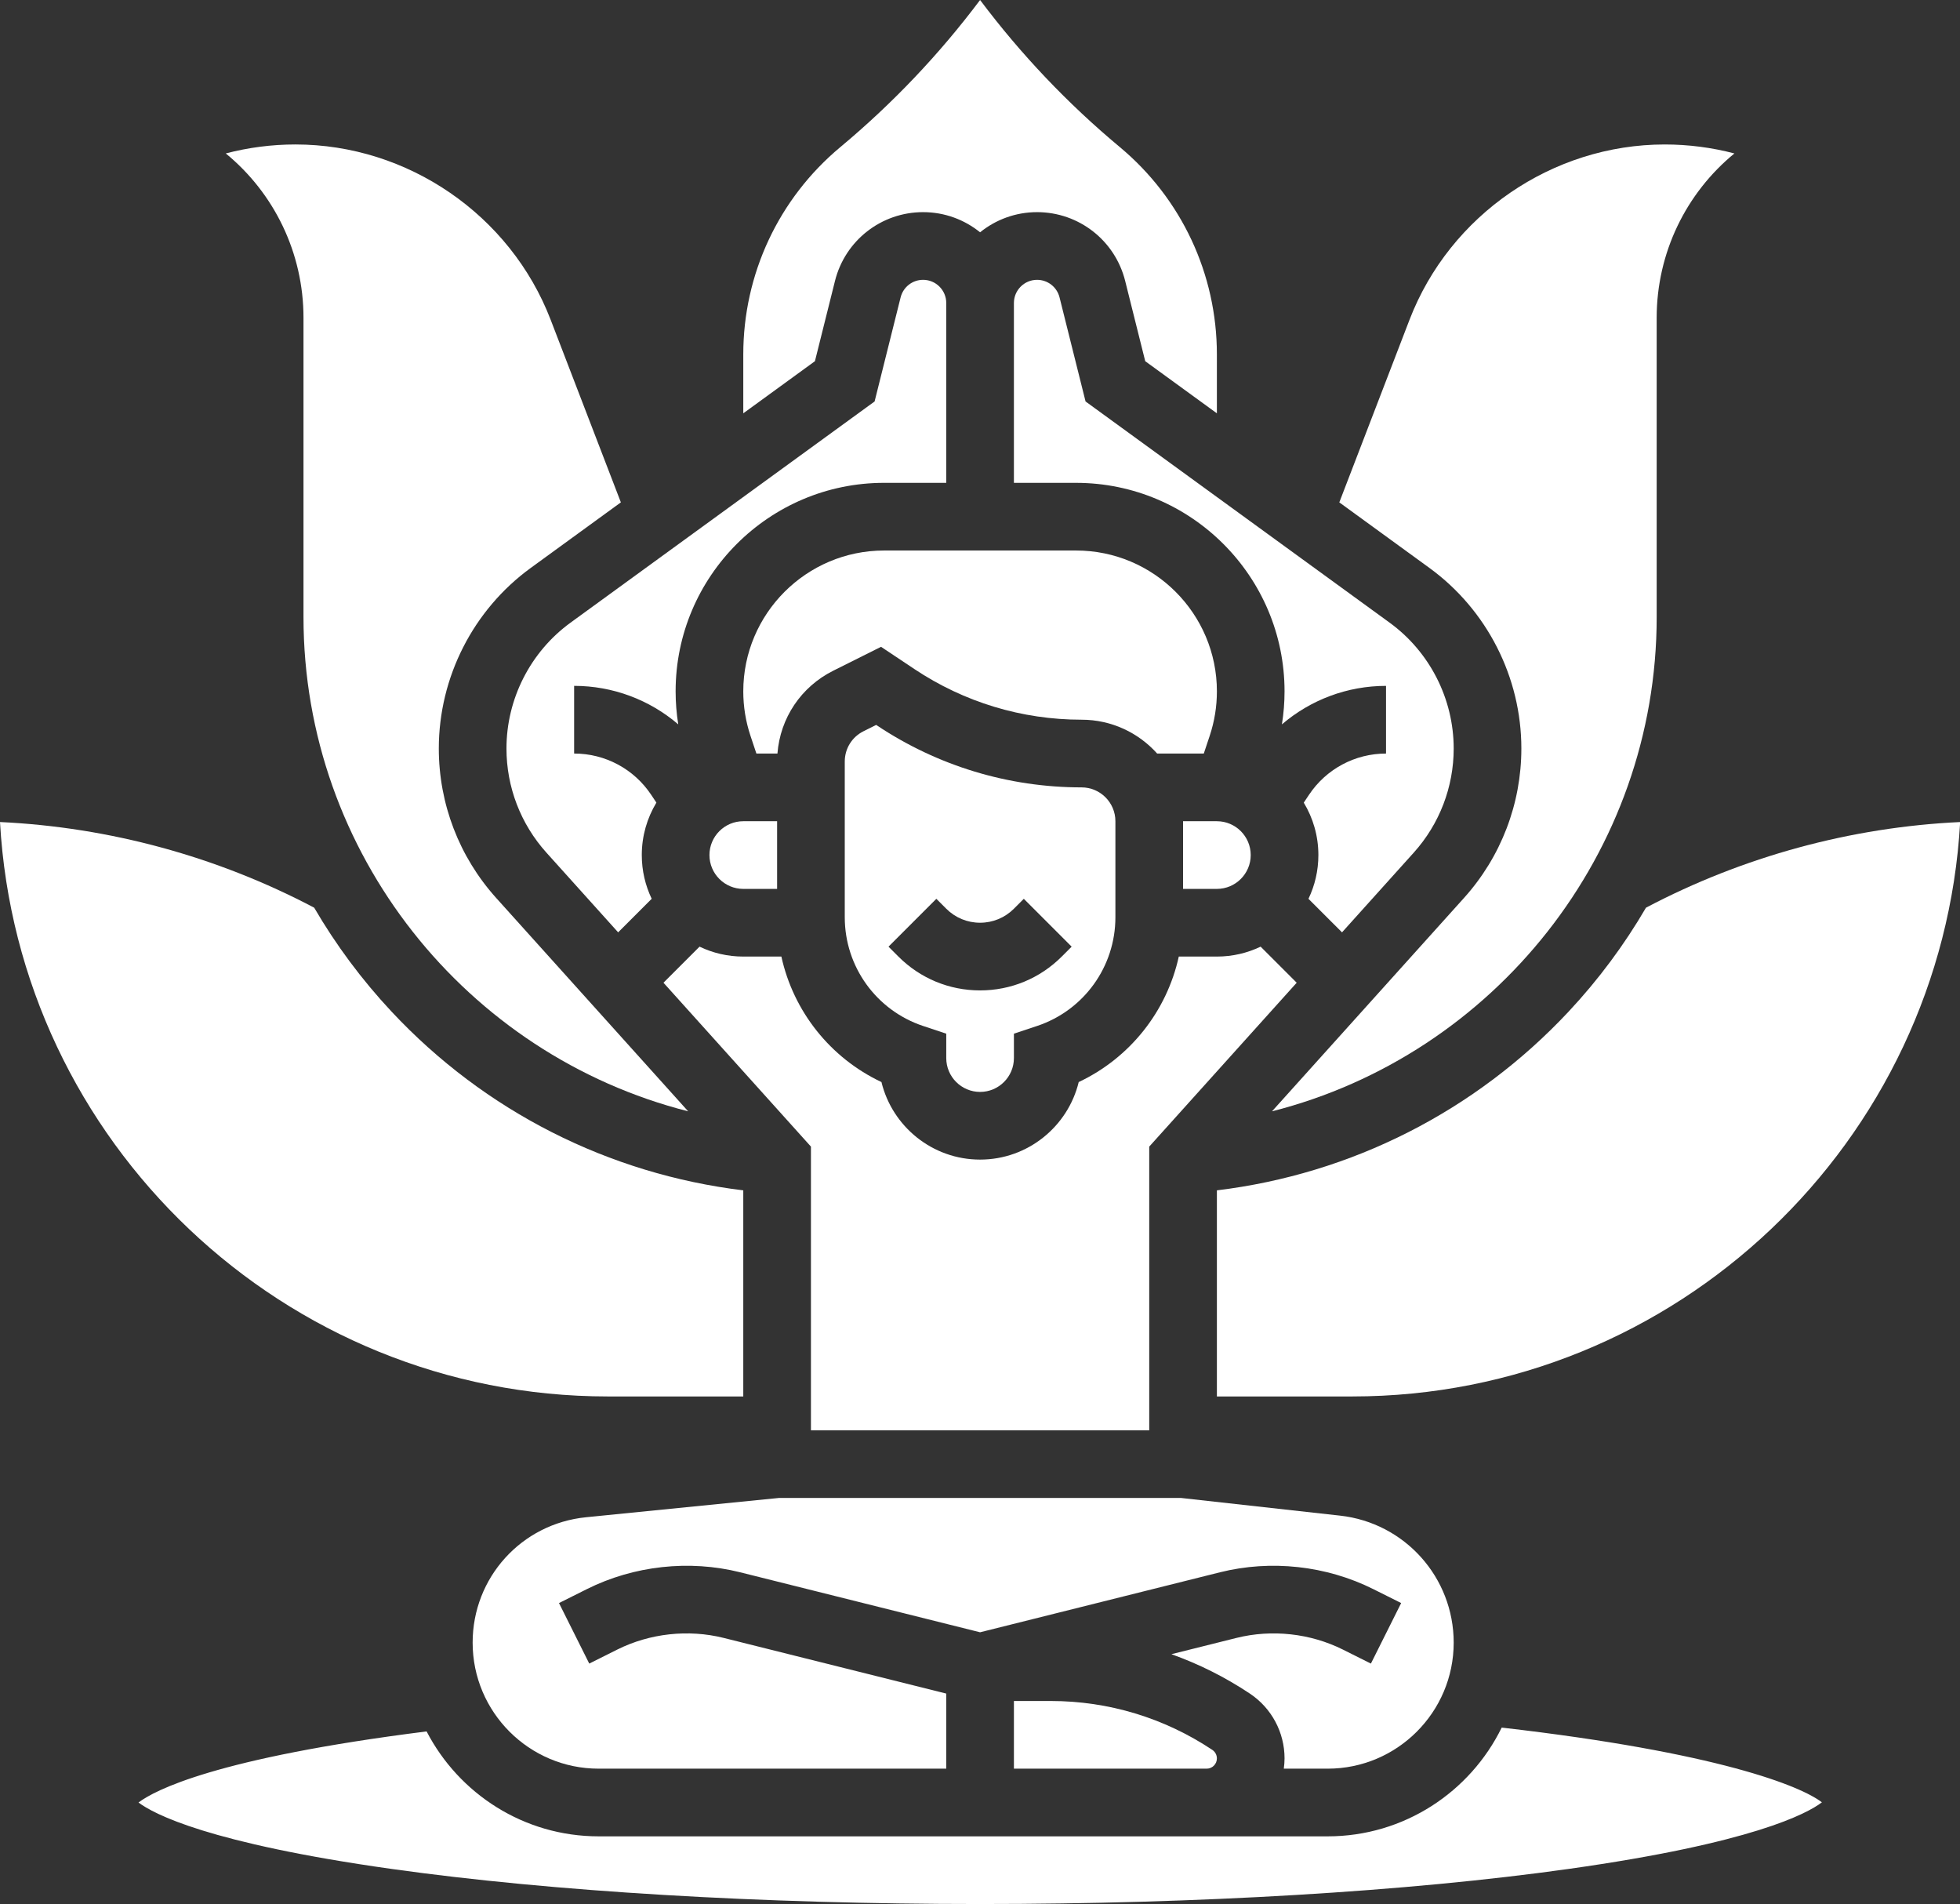 <?xml version="1.0" encoding="UTF-8" standalone="no"?><svg xmlns="http://www.w3.org/2000/svg" xmlns:xlink="http://www.w3.org/1999/xlink" fill="#ffffff" height="450.2" preserveAspectRatio="xMidYMid meet" version="1" viewBox="0.0 0.0 463.5 450.2" width="463.5" zoomAndPan="magnify"><rect x="0.0" y="0.0" width="463.5" height="450.2" fill="#333333" stroke="none"/><g id="change1_1"><path d="M279.77,194.156v16h8c4.411,0,8-3.589,8-8s-3.589-8-8-8H279.77z"/><path d="M231.77,258.156c4.411,0,8-3.589,8-8v-5.766l5.47-1.823c11.083-3.694,18.53-14.026,18.53-25.709v-22.702 c0-4.411-3.589-8-8-8c-17.285,0-34.024-5.068-48.407-14.657l-0.168-0.112l-3.003,1.501c-2.728,1.364-4.422,4.106-4.422,7.156 v36.813c0,11.683,7.447,22.015,18.53,25.709l5.47,1.823v5.766C223.77,254.567,227.358,258.156,231.77,258.156z M212.456,226.156 l-2.343-2.343l11.313-11.313l2.343,2.343c2.137,2.137,4.978,3.313,8,3.313s5.863-1.177,8-3.313l2.343-2.343l11.313,11.313 l-2.343,2.343c-5.159,5.159-12.018,8-19.313,8S217.615,231.314,212.456,226.156z"/><path d="M317.359,220.432l16.965-18.85c6.091-6.768,9.445-15.51,9.445-24.615c0-11.732-5.665-22.856-15.153-29.757l-71.903-52.293 l-6.153-24.611c-0.611-2.443-2.796-4.149-5.314-4.149c-3.02,0-5.477,2.457-5.477,5.477v42.523h14.702 c27.183,0,49.298,22.115,49.298,49.298c0,2.623-0.21,5.23-0.622,7.804c6.775-5.802,15.456-9.103,24.622-9.103v16 c-7.338,0-14.148,3.645-18.218,9.75l-1.237,1.856c2.192,3.62,3.456,7.862,3.456,12.394c0,3.701-0.843,7.208-2.345,10.341 L317.359,220.432z"/><path d="M175.77,163.454c0,3.585,0.575,7.128,1.709,10.53l1.391,4.171h4.979c0.648-8.381,5.573-15.77,13.189-19.578l11.308-5.654 l7.894,5.262c11.746,7.831,25.416,11.97,39.532,11.97c7.091,0,13.472,3.094,17.869,8h11.032l1.391-4.172 c1.134-3.402,1.708-6.945,1.708-10.53c0-18.361-14.938-33.298-33.298-33.298h-45.403 C190.707,130.156,175.77,145.093,175.77,163.454z"/><path d="M160.392,171.258c-0.413-2.575-0.622-5.182-0.622-7.804c0-27.183,22.115-49.298,49.298-49.298h14.702V71.633 c0-3.02-2.457-5.477-5.477-5.477c-2.518,0-4.703,1.706-5.314,4.149l-6.153,24.611l-71.903,52.293 c-9.489,6.901-15.153,18.025-15.153,29.757c0,9.105,3.354,17.847,9.445,24.615l16.965,18.85l7.935-7.935 c-1.502-3.133-2.345-6.64-2.345-10.341c0-4.532,1.264-8.774,3.456-12.394l-1.237-1.855c-4.07-6.106-10.881-9.751-18.219-9.751v-16 C144.936,162.156,153.617,165.456,160.392,171.258z"/><path d="M313.974,418.156c16.429,0,29.795-13.366,29.795-29.795c0-15.418-11.555-28.328-26.878-30.031l-37.565-4.174H184.17 l-45.57,4.557c-15.296,1.529-26.831,14.275-26.831,29.647c0,16.429,13.366,29.795,29.795,29.795h82.205v-17.754l-52.62-13.155 c-8.373-2.093-17.489-1.092-25.208,2.767l-6.594,3.297L132.192,379l6.594-3.297c11.098-5.548,24.205-6.987,36.244-3.979 l56.74,14.185l56.739-14.185c12.04-3.009,25.146-1.569,36.244,3.979l6.594,3.296l-7.155,14.312l-6.594-3.297 c-7.719-3.86-16.833-4.861-25.208-2.768l-15.376,3.844c6.496,2.32,12.725,5.429,18.552,9.314c5.137,3.425,8.204,9.155,8.204,15.328 c0,0.823-0.073,1.628-0.178,2.422H313.974z"/><path d="M167.77,202.156c0,4.411,3.589,8,8,8h8v-16h-8C171.358,194.156,167.77,197.745,167.77,202.156z"/><path d="M248.503,402.156h-8.733v16h45.578c1.335,0,2.422-1.087,2.422-2.422c0-0.812-0.403-1.565-1.079-2.016 C275.344,406.154,262.139,402.156,248.503,402.156z"/><path d="M197.456,66.424c2.395-9.579,10.963-16.268,20.836-16.268c5.1,0,9.79,1.787,13.477,4.766 c3.688-2.979,8.377-4.766,13.477-4.766c9.873,0,18.441,6.689,20.836,16.268l4.743,18.972l16.944,12.323V83.793 c0-18.996-8.37-36.865-22.963-49.026C252.467,24.483,241.389,12.822,231.77,0c-9.62,12.822-20.697,24.483-33.037,34.767 c-14.593,12.161-22.963,30.031-22.963,49.026v13.925l16.944-12.323L197.456,66.424z"/><path d="M71.77,75.141v70.749c0,55.829,38.524,103.539,90.966,116.853l-45.413-50.459c-8.74-9.711-13.553-22.253-13.553-35.318 c0-16.834,8.128-32.796,21.743-42.697l21.308-15.497l-16.603-43.169c-9.535-24.792-33.788-41.448-60.35-41.448 c-5.64,0-11.165,0.73-16.48,2.121C64.793,45.623,71.77,59.75,71.77,75.141z"/><path d="M143.77,330.156h32v-48.727c-31.824-3.866-61.126-18.692-83.165-42.25c-7.072-7.559-13.19-15.809-18.307-24.58 C51.361,202.509,25.879,195.565,0,194.349C4.259,269.957,67.116,330.156,143.77,330.156z"/><path d="M191.77,338.156h80v-67.07l34.871-38.746l-8.53-8.53c-3.133,1.502-6.64,2.345-10.341,2.345h-9.009 c-2.848,12.944-11.54,23.948-23.667,29.668c-2.554,10.507-12.042,18.332-23.324,18.332s-20.77-7.825-23.324-18.332 c-12.128-5.721-20.82-16.725-23.667-29.668h-9.009c-3.701,0-7.208-0.843-10.341-2.345l-8.53,8.53l34.871,38.746V338.156z"/><path d="M313.974,434.156h-28.627H141.565c-17.69,0-33.058-10.089-40.682-24.808c-49.963,6.293-64.353,13.956-68.131,16.808 c3.556,2.68,16.526,9.617,59.888,15.711c38.037,5.346,87.448,8.29,139.129,8.29s101.092-2.944,139.129-8.29 c43.59-6.126,56.468-13.104,59.944-15.753c-4.953-3.828-24.491-11.79-75.722-17.671 C347.666,423.654,332.026,434.156,313.974,434.156z"/><path d="M463.539,194.349c-25.879,1.216-51.361,8.16-74.298,20.25c-5.117,8.771-11.234,17.02-18.306,24.579 c-22.039,23.558-51.341,38.384-83.165,42.25v48.727h32C396.423,330.156,459.28,269.957,463.539,194.349z"/><path d="M359.77,176.966c0,13.064-4.813,25.607-13.553,35.318l-45.413,50.459c52.442-13.314,90.966-61.024,90.966-116.853V75.141 c0-15.391,6.977-29.518,18.383-38.864c-5.315-1.391-10.84-2.121-16.48-2.121c-26.563,0-50.815,16.657-60.351,41.448l-16.603,43.169 l21.308,15.497C351.642,144.17,359.77,160.132,359.77,176.966z"/></g></svg>